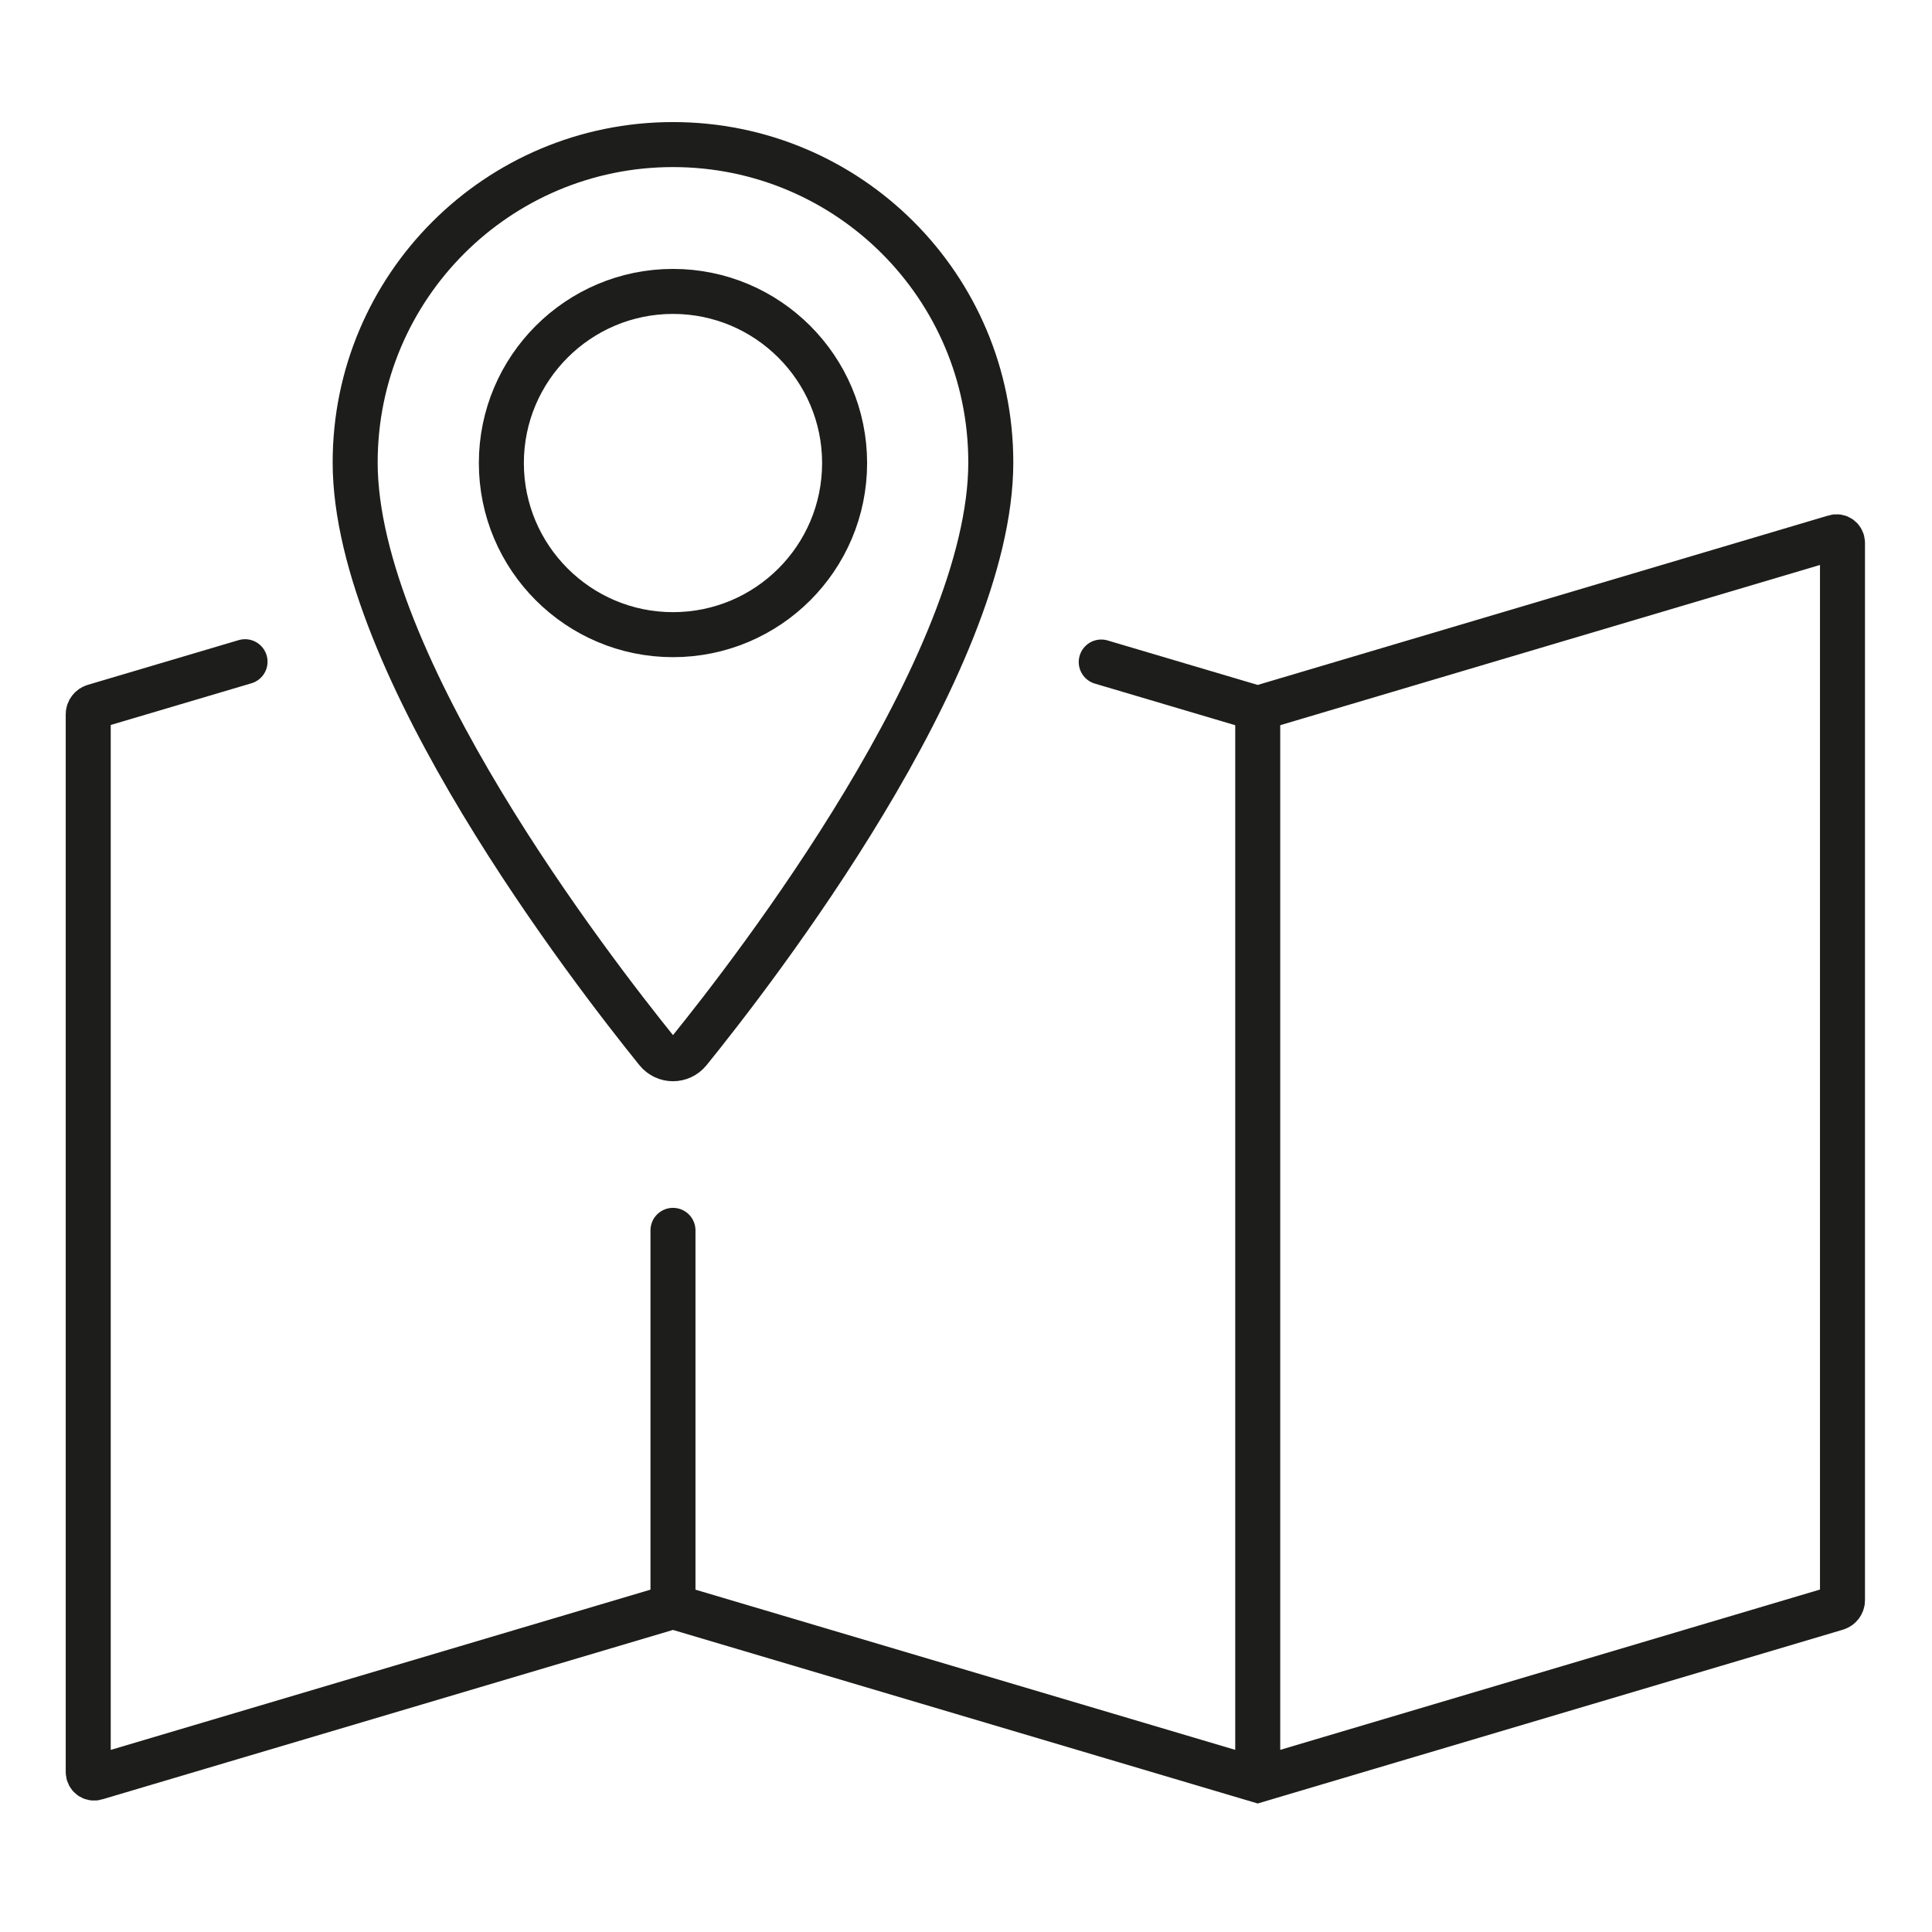 <?xml version="1.0" encoding="utf-8"?>
<!-- Generator: Adobe Illustrator 28.3.0, SVG Export Plug-In . SVG Version: 6.00 Build 0)  -->
<svg version="1.1" id="Camada_1" xmlns="http://www.w3.org/2000/svg" xmlns:xlink="http://www.w3.org/1999/xlink" x="0px" y="0px"
	 viewBox="0 0 600 600" style="enable-background:new 0 0 600 600;" xml:space="preserve">
<style type="text/css">
	.st0{fill:none;stroke:#1D1D1B;stroke-width:13.977;stroke-linecap:round;stroke-miterlimit:10;}
</style>
<g>
	<g>
		<path class="st0" d="M209,44.9c-54.5,0-98.7,44.2-98.7,98.7c0,62.9,73.7,158,93.7,182.8c2.6,3.2,7.4,3.2,10,0
			c20-24.7,93.7-119.9,93.7-182.8C307.7,89,263.5,44.9,209,44.9z M209,197.1c-29.4,0-53.3-23.9-53.3-53.3
			c0-29.4,23.9-53.3,53.3-53.3s53.3,23.9,53.3,53.3C262.3,173.3,238.4,197.1,209,197.1z"/>
	</g>
	<path class="st0" d="M76.1,205.5l-46.9,13.9c-1,0.3-1.8,1.3-1.8,2.4v328.5c0,1.3,1.2,2.2,2.4,1.8L209,498.9l181.6,53.9l179.8-53.4
		c1-0.3,1.8-1.3,1.8-2.4V168.6c0-1.3-1.2-2.2-2.4-1.8L390.6,220L342,205.6"/>
	<line class="st0" x1="209" y1="382.1" x2="209" y2="495.9"/>
	<line class="st0" x1="390.6" y1="220" x2="390.6" y2="547.1"/>
</g>
</svg>
